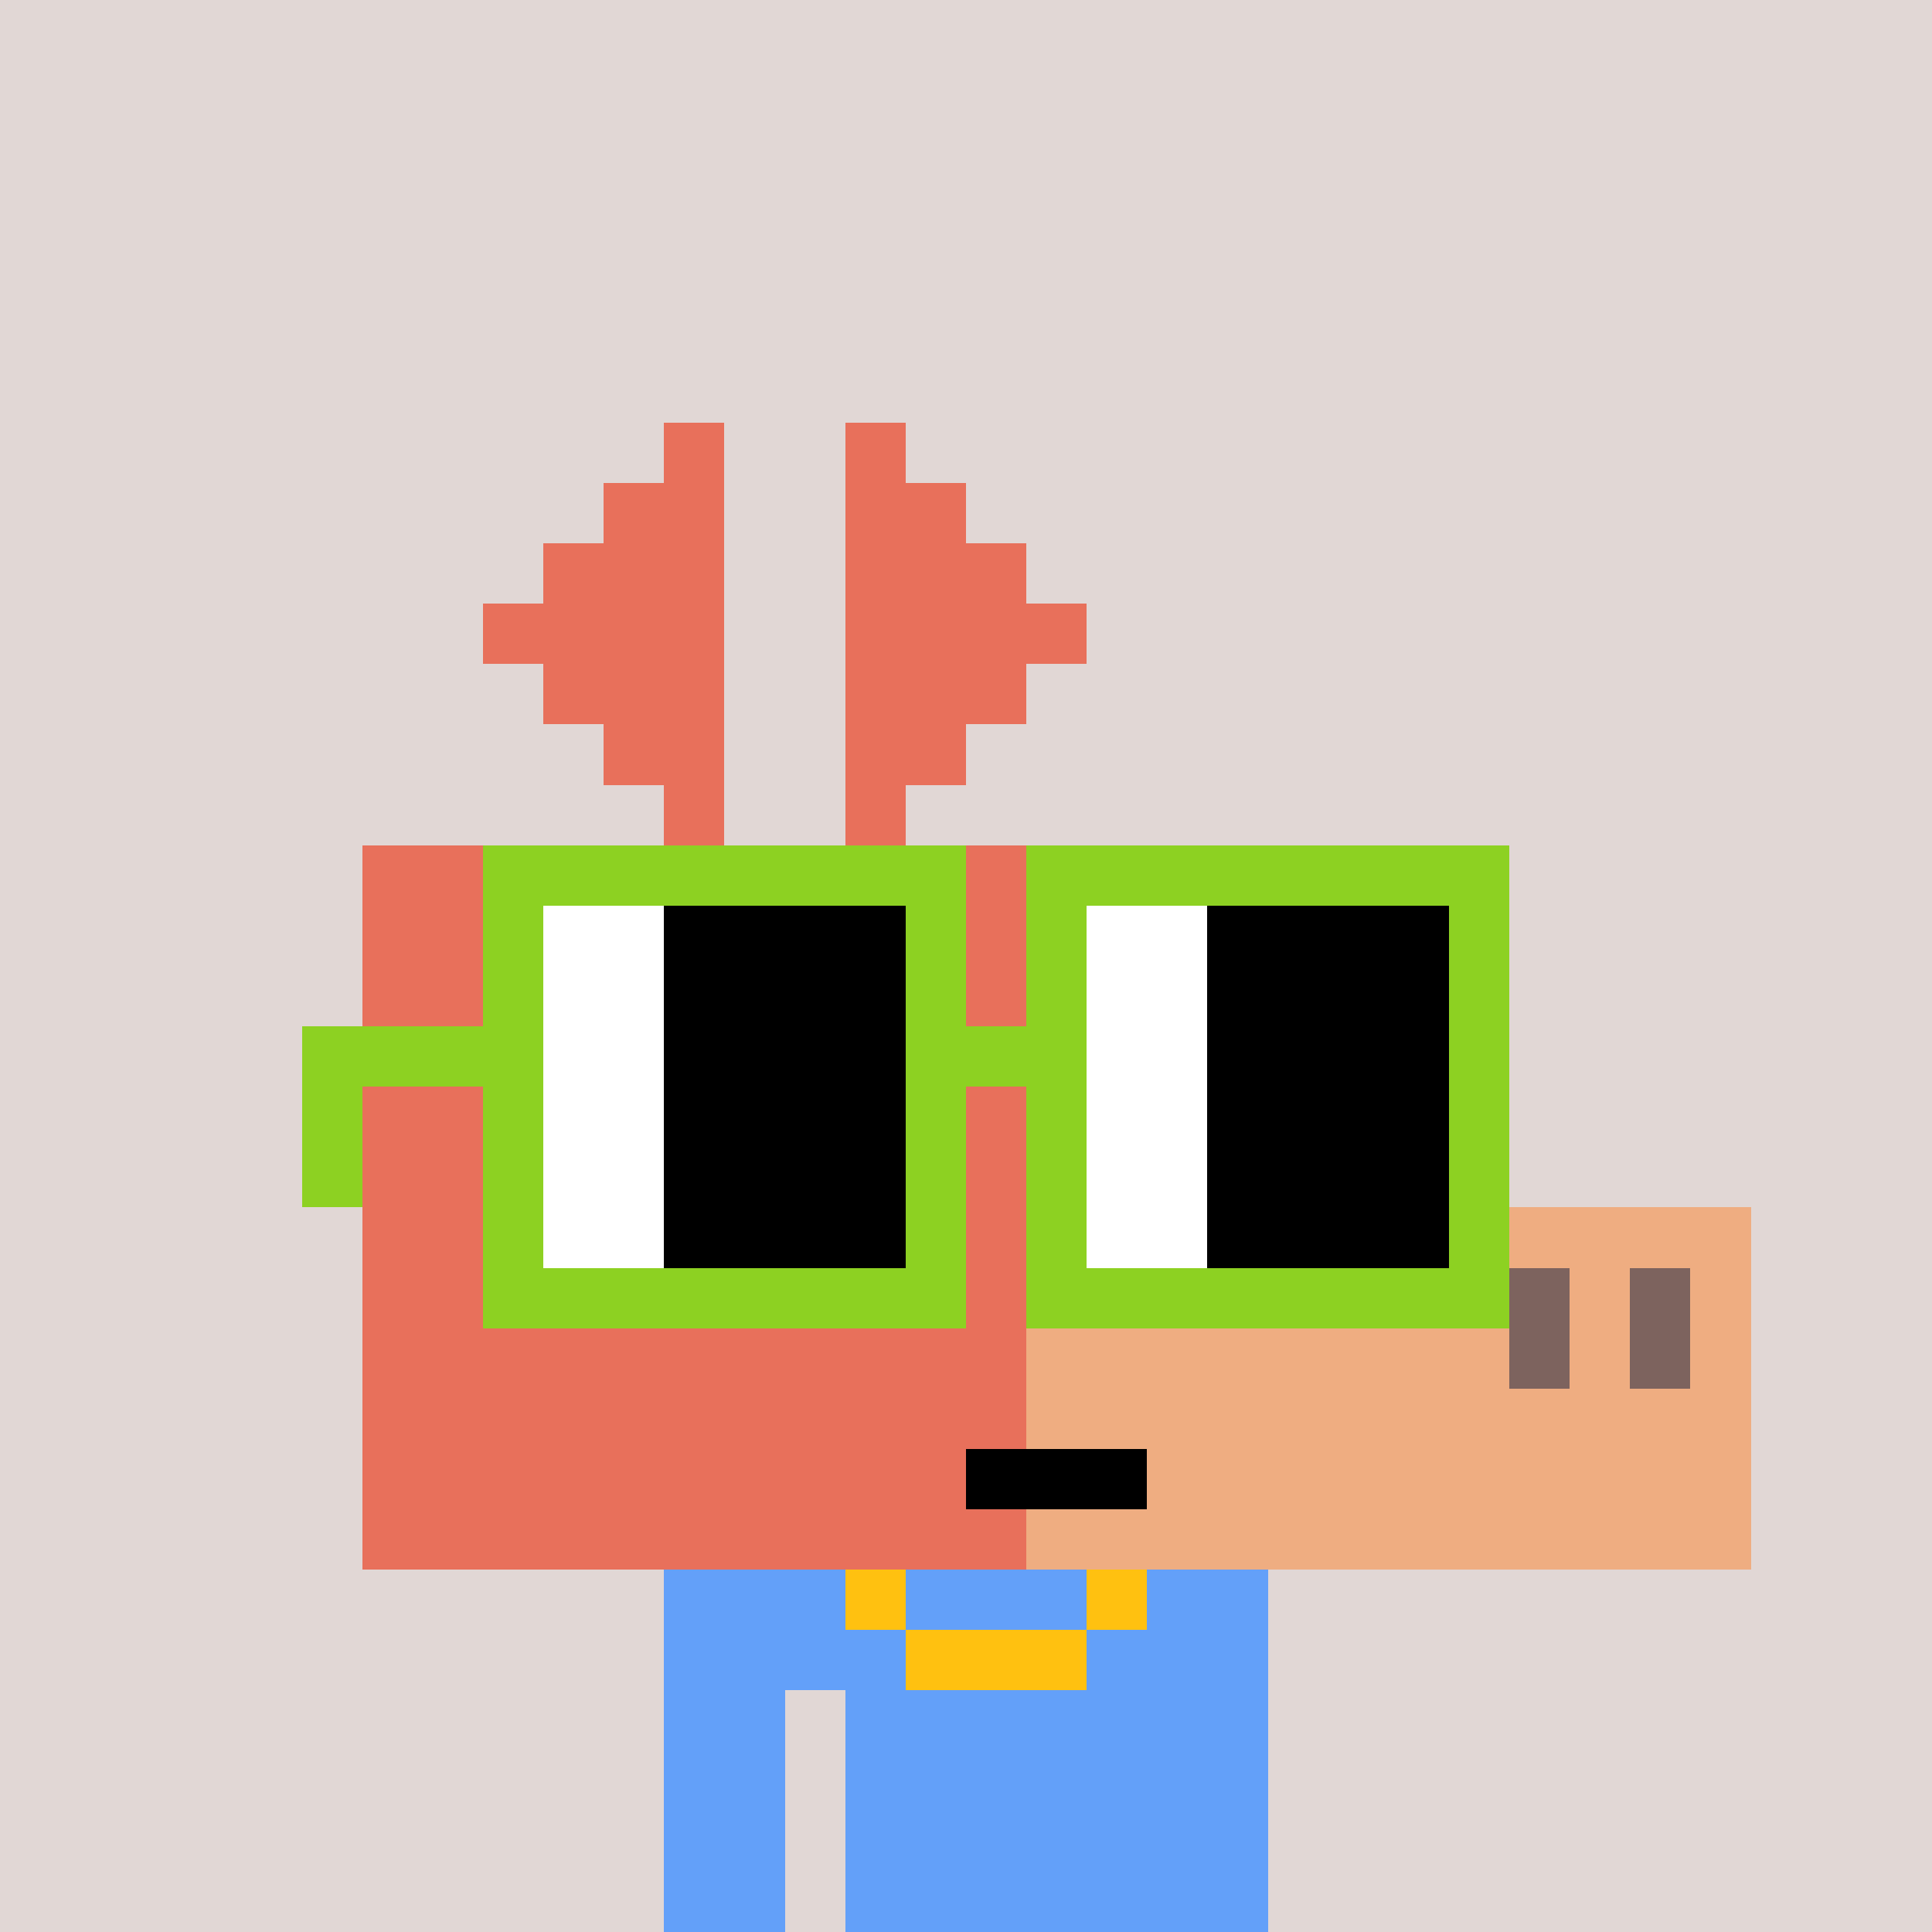 <svg width="320" height="320" viewBox="0 0 320 320" xmlns="http://www.w3.org/2000/svg" shape-rendering="crispEdges"><rect width="100%" height="100%" fill="#e1d7d5" /><rect width="100" height="10" x="110" y="260" fill="#63a0f9" /><rect width="100" height="10" x="110" y="270" fill="#63a0f9" /><rect width="20" height="10" x="110" y="280" fill="#63a0f9" /><rect width="70" height="10" x="140" y="280" fill="#63a0f9" /><rect width="20" height="10" x="110" y="290" fill="#63a0f9" /><rect width="70" height="10" x="140" y="290" fill="#63a0f9" /><rect width="20" height="10" x="110" y="300" fill="#63a0f9" /><rect width="70" height="10" x="140" y="300" fill="#63a0f9" /><rect width="20" height="10" x="110" y="310" fill="#63a0f9" /><rect width="70" height="10" x="140" y="310" fill="#63a0f9" /><rect width="10" height="10" x="140" y="260" fill="#ffc110" /><rect width="10" height="10" x="180" y="260" fill="#ffc110" /><rect width="30" height="10" x="150" y="270" fill="#ffc110" /><rect width="10" height="10" x="110" y="70" fill="#e8705b" /><rect width="10" height="10" x="140" y="70" fill="#e8705b" /><rect width="20" height="10" x="100" y="80" fill="#e8705b" /><rect width="20" height="10" x="140" y="80" fill="#e8705b" /><rect width="30" height="10" x="90" y="90" fill="#e8705b" /><rect width="30" height="10" x="140" y="90" fill="#e8705b" /><rect width="40" height="10" x="80" y="100" fill="#e8705b" /><rect width="40" height="10" x="140" y="100" fill="#e8705b" /><rect width="30" height="10" x="90" y="110" fill="#e8705b" /><rect width="30" height="10" x="140" y="110" fill="#e8705b" /><rect width="20" height="10" x="100" y="120" fill="#e8705b" /><rect width="20" height="10" x="140" y="120" fill="#e8705b" /><rect width="10" height="10" x="110" y="130" fill="#e8705b" /><rect width="10" height="10" x="140" y="130" fill="#e8705b" /><rect width="130" height="10" x="60" y="140" fill="#e8705b" /><rect width="130" height="10" x="60" y="150" fill="#e8705b" /><rect width="130" height="10" x="60" y="160" fill="#e8705b" /><rect width="130" height="10" x="60" y="170" fill="#e8705b" /><rect width="130" height="10" x="60" y="180" fill="#e8705b" /><rect width="130" height="10" x="60" y="190" fill="#e8705b" /><rect width="130" height="10" x="60" y="200" fill="#e8705b" /><rect width="50" height="10" x="240" y="200" fill="#efad81" /><rect width="130" height="10" x="60" y="210" fill="#e8705b" /><rect width="10" height="10" x="240" y="210" fill="#efad81" /><rect width="10" height="10" x="250" y="210" fill="#7d635e" /><rect width="10" height="10" x="260" y="210" fill="#efad81" /><rect width="10" height="10" x="270" y="210" fill="#7d635e" /><rect width="10" height="10" x="280" y="210" fill="#efad81" /><rect width="110" height="10" x="60" y="220" fill="#e8705b" /><rect width="80" height="10" x="170" y="220" fill="#efad81" /><rect width="10" height="10" x="250" y="220" fill="#7d635e" /><rect width="10" height="10" x="260" y="220" fill="#efad81" /><rect width="10" height="10" x="270" y="220" fill="#7d635e" /><rect width="10" height="10" x="280" y="220" fill="#efad81" /><rect width="110" height="10" x="60" y="230" fill="#e8705b" /><rect width="120" height="10" x="170" y="230" fill="#efad81" /><rect width="100" height="10" x="60" y="240" fill="#e8705b" /><rect width="30" height="10" x="160" y="240" fill="#000000" /><rect width="100" height="10" x="190" y="240" fill="#efad81" /><rect width="110" height="10" x="60" y="250" fill="#e8705b" /><rect width="120" height="10" x="170" y="250" fill="#efad81" /><rect width="80" height="10" x="80" y="140" fill="#8dd122" /><rect width="80" height="10" x="170" y="140" fill="#8dd122" /><rect width="10" height="10" x="80" y="150" fill="#8dd122" /><rect width="20" height="10" x="90" y="150" fill="#ffffff" /><rect width="40" height="10" x="110" y="150" fill="#000000" /><rect width="10" height="10" x="150" y="150" fill="#8dd122" /><rect width="10" height="10" x="170" y="150" fill="#8dd122" /><rect width="20" height="10" x="180" y="150" fill="#ffffff" /><rect width="40" height="10" x="200" y="150" fill="#000000" /><rect width="10" height="10" x="240" y="150" fill="#8dd122" /><rect width="10" height="10" x="80" y="160" fill="#8dd122" /><rect width="20" height="10" x="90" y="160" fill="#ffffff" /><rect width="40" height="10" x="110" y="160" fill="#000000" /><rect width="10" height="10" x="150" y="160" fill="#8dd122" /><rect width="10" height="10" x="170" y="160" fill="#8dd122" /><rect width="20" height="10" x="180" y="160" fill="#ffffff" /><rect width="40" height="10" x="200" y="160" fill="#000000" /><rect width="10" height="10" x="240" y="160" fill="#8dd122" /><rect width="40" height="10" x="50" y="170" fill="#8dd122" /><rect width="20" height="10" x="90" y="170" fill="#ffffff" /><rect width="40" height="10" x="110" y="170" fill="#000000" /><rect width="30" height="10" x="150" y="170" fill="#8dd122" /><rect width="20" height="10" x="180" y="170" fill="#ffffff" /><rect width="40" height="10" x="200" y="170" fill="#000000" /><rect width="10" height="10" x="240" y="170" fill="#8dd122" /><rect width="10" height="10" x="50" y="180" fill="#8dd122" /><rect width="10" height="10" x="80" y="180" fill="#8dd122" /><rect width="20" height="10" x="90" y="180" fill="#ffffff" /><rect width="40" height="10" x="110" y="180" fill="#000000" /><rect width="10" height="10" x="150" y="180" fill="#8dd122" /><rect width="10" height="10" x="170" y="180" fill="#8dd122" /><rect width="20" height="10" x="180" y="180" fill="#ffffff" /><rect width="40" height="10" x="200" y="180" fill="#000000" /><rect width="10" height="10" x="240" y="180" fill="#8dd122" /><rect width="10" height="10" x="50" y="190" fill="#8dd122" /><rect width="10" height="10" x="80" y="190" fill="#8dd122" /><rect width="20" height="10" x="90" y="190" fill="#ffffff" /><rect width="40" height="10" x="110" y="190" fill="#000000" /><rect width="10" height="10" x="150" y="190" fill="#8dd122" /><rect width="10" height="10" x="170" y="190" fill="#8dd122" /><rect width="20" height="10" x="180" y="190" fill="#ffffff" /><rect width="40" height="10" x="200" y="190" fill="#000000" /><rect width="10" height="10" x="240" y="190" fill="#8dd122" /><rect width="10" height="10" x="80" y="200" fill="#8dd122" /><rect width="20" height="10" x="90" y="200" fill="#ffffff" /><rect width="40" height="10" x="110" y="200" fill="#000000" /><rect width="10" height="10" x="150" y="200" fill="#8dd122" /><rect width="10" height="10" x="170" y="200" fill="#8dd122" /><rect width="20" height="10" x="180" y="200" fill="#ffffff" /><rect width="40" height="10" x="200" y="200" fill="#000000" /><rect width="10" height="10" x="240" y="200" fill="#8dd122" /><rect width="80" height="10" x="80" y="210" fill="#8dd122" /><rect width="80" height="10" x="170" y="210" fill="#8dd122" /></svg>